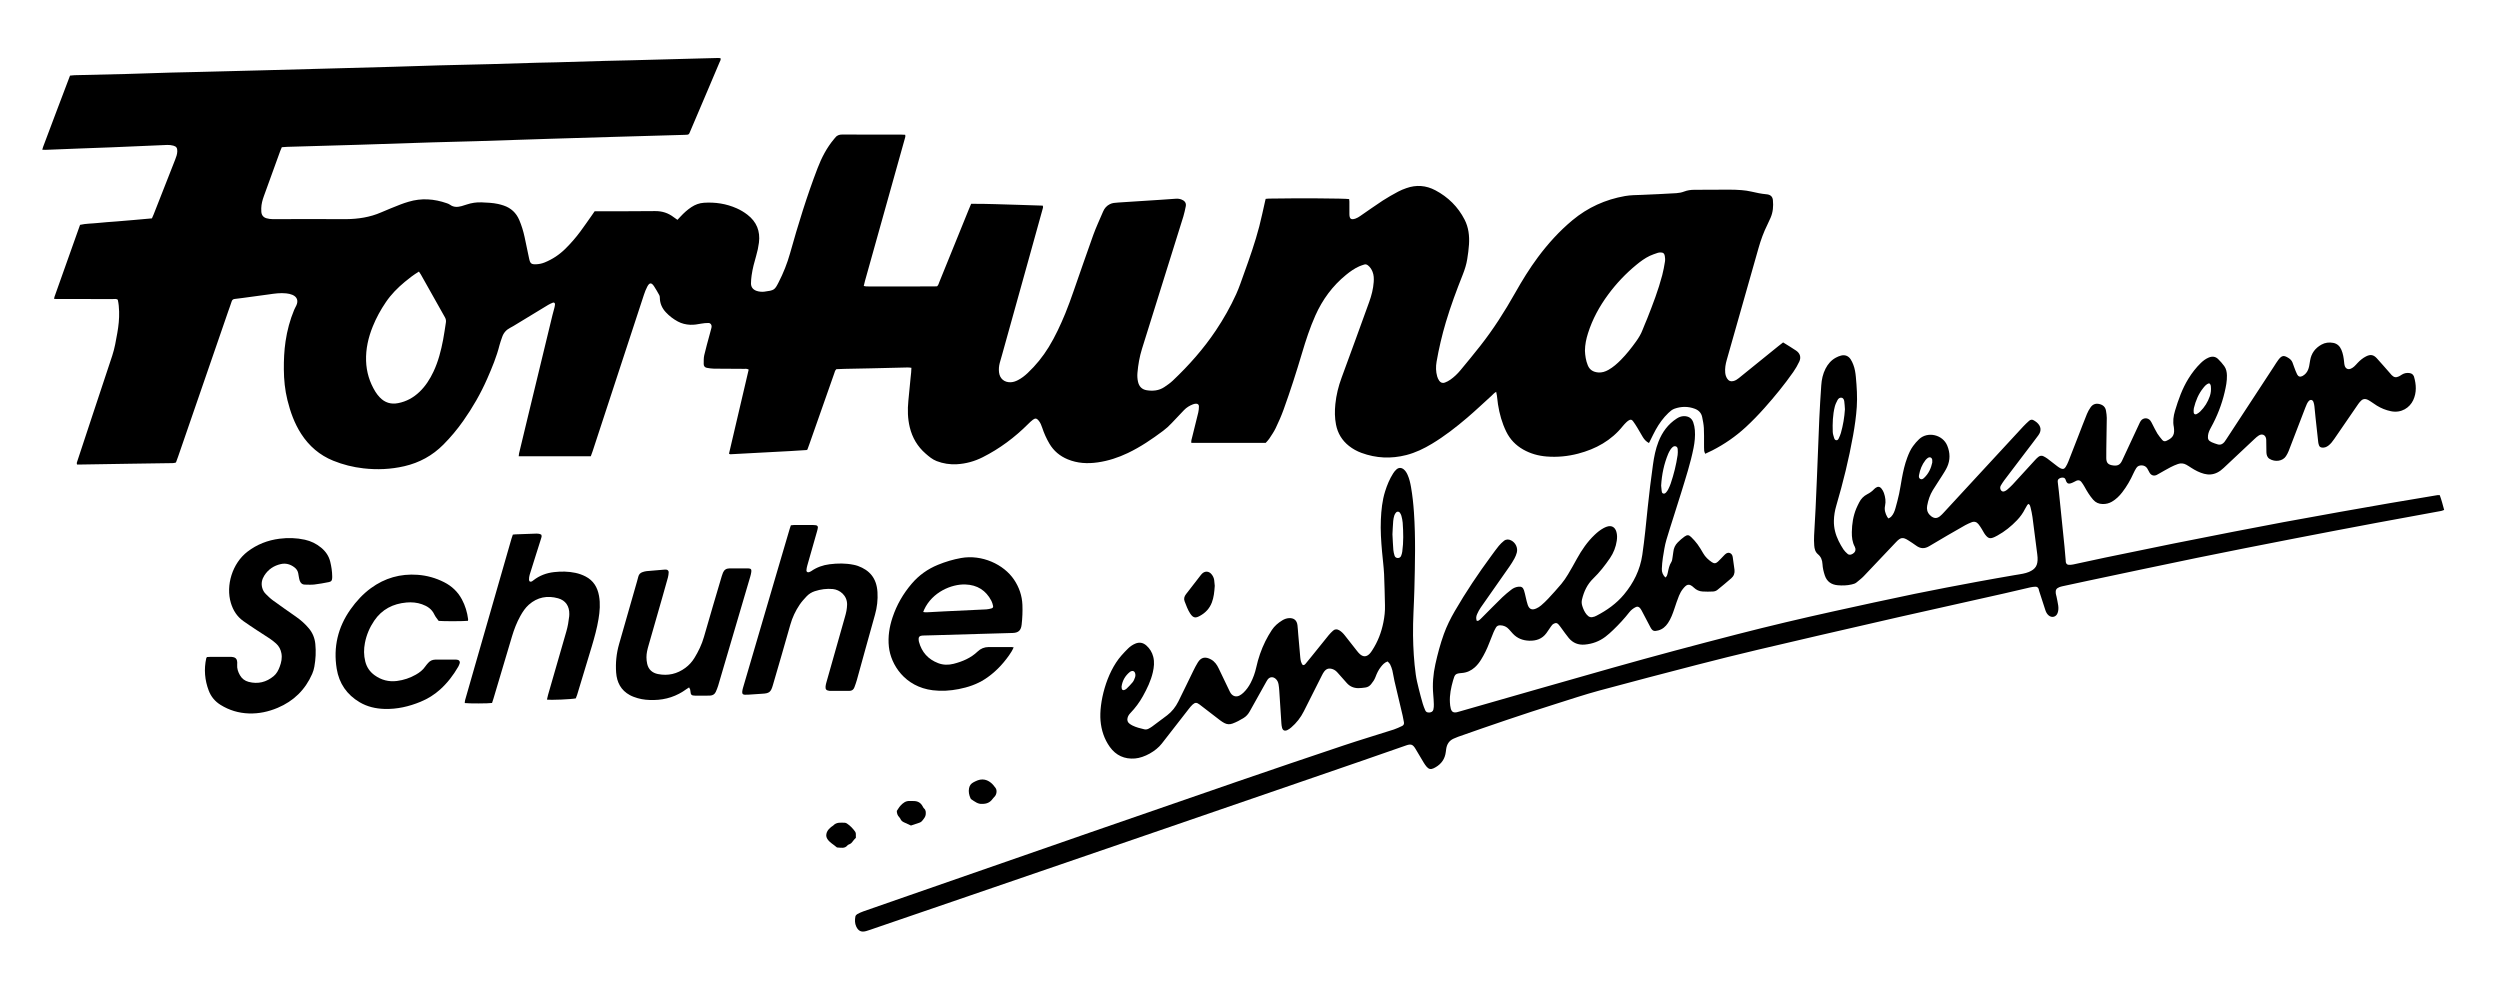<?xml version="1.0" encoding="utf-8"?>
<!-- Generator: $$$/GeneralStr/196=Adobe Illustrator 27.6.0, SVG Export Plug-In . SVG Version: 6.00 Build 0)  -->
<svg version="1.1"
	 id="Ebene_1" xmlns:dc="http://purl.org/dc/elements/1.1/" xmlns:sodipodi="http://sodipodi.sourceforge.net/DTD/sodipodi-0.dtd" xmlns:svg="http://www.w3.org/2000/svg" xmlns:cc="http://creativecommons.org/ns#" xmlns:rdf="http://www.w3.org/1999/02/22-rdf-syntax-ns#" xmlns:inkscape="http://www.inkscape.org/namespaces/inkscape" inkscape:output_extension="org.inkscape.output.svg.inkscape" inkscape:version="0.46" sodipodi:docname="falke-logo.svg" sodipodi:version="0.32"
	 xmlns="http://www.w3.org/2000/svg" xmlns:xlink="http://www.w3.org/1999/xlink" x="0px" y="0px"
	 viewBox="-1435.401 -952.21 5584 2200" enable-background="new -1435.401 -952.21 5584 2200" xml:space="preserve">
<defs>
	
		<inkscape:perspective  id="perspective12" inkscape:persp3d-origin="220.099 : 26.193334 : 1" inkscape:vp_x="0 : 39.290001 : 1" inkscape:vp_y="0 : 1000 : 0" inkscape:vp_z="440.198 : 39.290001 : 1" sodipodi:type="inkscape:persp3d">
		</inkscape:perspective>
</defs>
<sodipodi:namedview  bordercolor="#666666" borderopacity="1.0" gridtolerance="10.0" guidetolerance="10.0" id="base" inkscape:current-layer="Ebene_1" inkscape:cx="220.099" inkscape:cy="39.290001" inkscape:pageopacity="0.0" inkscape:pageshadow="2" inkscape:window-height="743" inkscape:window-width="933" inkscape:window-x="228" inkscape:window-y="116" inkscape:zoom="1.2358075" objecttolerance="10.0" pagecolor="#ffffff" showgrid="false">
	</sodipodi:namedview>
<g id="Fortuna_x5F_E_1_">
	<g>
		<path d="M1225.54,36.978c-0.648-4.99,0.908-8.758,1.835-12.558c4.5-18.442,9.271-36.818,13.67-55.283
			c1.066-4.475,1.439-9.195,1.485-13.808c0.038-3.8-2.741-6.043-6.649-5.856c-2.279,0.109-4.634,0.624-6.764,1.45
			c-7.526,2.918-14.336,6.998-19.945,12.934c-9.156,9.689-18.473,19.229-27.515,29.023c-5.906,6.397-12.319,12.148-19.282,17.356
			c-24.855,18.594-50.457,35.977-78.559,49.411c-21.487,10.272-43.951,17.618-67.497,20.957c-22.705,3.219-45.196,2.135-66.817-6.82
			c-17.523-7.257-31.325-18.684-40.969-35.11c-6.607-11.253-11.963-23.045-16.014-35.439c-1.873-5.729-4.123-11.279-7.991-15.997
			c-4.282-5.223-7.488-5.871-12.8-1.933c-3.724,2.761-7.104,6.034-10.396,9.321C831.158,24.749,797.44,50.04,759.28,69.193
			c-18.064,9.067-37.277,14.396-57.493,15.521c-15.472,0.86-30.536-1.418-45.073-7.029c-9.551-3.686-17.148-10.187-24.686-16.738
			c-18.186-15.805-29.802-35.635-35.426-59.005c-4.654-19.337-5.072-38.912-3.133-58.612c1.729-17.572,3.398-35.151,5.11-52.725
			c0.355-3.647,0.856-7.281,1.161-10.931c0.272-3.249,0.367-6.513,0.572-10.386c-3.116-0.292-5.673-0.788-8.218-0.732
			c-27.655,0.612-55.307,1.346-82.961,1.973c-19.326,0.438-38.656,0.729-57.982,1.151c-6.307,0.138-12.609,0.48-18.412,0.709
			c-3.21,2.842-3.667,6.249-4.751,9.33c-18.453,52.464-36.885,104.935-55.333,157.401c-1.544,4.391-3.169,8.755-4.642,12.815
			c-0.66,0.389-0.938,0.571-1.232,0.721c-0.293,0.15-0.597,0.365-0.906,0.385c-11.967,0.765-23.93,1.594-35.903,2.243
			c-44.584,2.419-89.17,4.78-133.757,7.137c-0.628,0.033-1.284-0.22-1.906-0.409c-0.299-0.09-0.549-0.342-1.433-0.921
			C207.258-1.477,222.483-64.12,236.859-126.7c-4.034-2.38-7.425-1.625-10.662-1.649c-22.331-0.168-44.664-0.125-66.992-0.415
			c-5.278-0.069-10.585-0.905-15.8-1.832c-4.481-0.796-7.066-3.981-7.018-8.482c0.071-6.631-0.227-13.462,1.23-19.842
			c3.557-15.57,8.028-30.931,12.137-46.375c1.113-4.184,2.273-8.355,3.354-12.547c0.414-1.604,0.889-3.239,0.955-4.876
			c0.179-4.464-2.578-8.036-7.012-8.065c-5.282-0.034-10.641,0.434-15.838,1.384c-8.215,1.502-16.382,2.972-24.785,2.6
			c-9.792-0.433-19.065-2.618-27.771-7.287c-10.095-5.415-19.063-12.314-26.824-20.637c-8.444-9.055-13.29-19.811-13.428-32.445
			c-0.021-1.914-0.243-4.07-1.14-5.687c-3.717-6.697-7.5-13.381-11.691-19.786c-5.761-8.806-10.206-8.756-15.092,0.42
			c-3.11,5.84-5.529,12.125-7.608,18.424c-15.553,47.117-30.939,94.29-46.388,141.442c-22.707,69.307-45.417,138.613-68.15,207.911
			c-1.229,3.746-2.684,7.417-4.142,11.42c-53.847,0-107.111,0.002-161.016-0.001c0.338-2.76,0.387-4.677,0.824-6.501
			c6.822-28.501,13.675-56.994,20.559-85.48c17.991-74.447,35.992-148.892,54.021-223.331c1.332-5.498,2.985-10.918,4.35-16.41
			c0.637-2.562,1.157-5.192,1.333-7.818c0.179-2.678-2.19-4.627-4.572-3.683c-3.691,1.463-7.38,3.082-10.771,5.129
			c-25.953,15.673-51.829,31.473-77.744,47.21c-2.275,1.381-4.622,2.652-6.991,3.867c-8.71,4.467-14.793,11.218-17.933,20.528
			c-2.021,5.991-4.366,11.907-5.894,18.024c-6.485,25.972-16.754,50.544-27.44,74.956c-14.613,33.382-32.723,64.803-53.718,94.57
			c-13.282,18.832-27.98,36.452-44.25,52.811c-24.405,24.539-53.421,40.428-87.098,48.234c-30.203,7.001-60.61,8.305-91.345,4.829
			c-23.318-2.636-45.855-8.263-67.578-17.078c-30.306-12.298-53.965-32.633-71.621-60.023
			c-14.978-23.235-24.147-48.847-30.744-75.535c-5.551-22.457-7.769-45.238-7.951-68.317c-0.166-21.033,0.716-41.981,3.805-62.798
			c3.584-24.151,9.794-47.604,19.186-70.168c1.403-3.372,3.307-6.532,4.856-9.848c4.901-10.491,1.914-19.232-8.678-23.788
			c-4.199-1.806-8.916-2.756-13.491-3.272c-13.365-1.507-26.567,0.418-39.785,2.355c-19.44,2.849-38.935,5.322-58.41,7.934
			c-5.612,0.753-11.222,1.565-16.857,2.097c-3.748,0.354-6.015,1.871-7.203,5.65c-2.296,7.302-5.057,14.457-7.554,21.698
			c-37.357,108.294-74.698,216.593-112.06,324.885c-1.51,4.377-3.178,8.699-4.8,13.121c-5.376,1.935-10.76,1.403-16.023,1.492
			c-28.993,0.492-57.99,0.82-86.984,1.262c-36.657,0.559-73.312,1.177-109.969,1.759c-2.63,0.042-5.26,0.005-7.997,0.005
			c-1.329-3.532,0.242-6.185,1.137-8.899c11.162-33.839,22.314-67.681,33.52-101.505c14.66-44.253,29.442-88.465,44.014-132.747
			c5.427-16.493,8.302-33.603,11.313-50.657c2.786-15.782,4.531-31.649,4.054-47.721c-0.267-9.001-0.977-17.919-3-26.601
			c-3.508-2.491-7.297-1.499-10.853-1.505c-39.998-0.075-79.996-0.043-119.994-0.056c-3.619-0.001-7.238-0.11-11.296-0.176
			c0.302-2.014,0.29-3.352,0.71-4.537c19.03-53.639,38.098-107.265,57.189-160.969c13.511-3.044,26.898-2.742,40.076-4.21
			c13.569-1.511,27.225-2.241,40.84-3.354c13.282-1.086,26.563-2.193,39.84-3.346c13.243-1.15,26.48-2.367,39.77-3.559
			c1.44-3.286,2.723-5.968,3.808-8.727c16.095-40.911,32.188-81.823,48.214-122.761c2.305-5.888,4.49-11.856,4.632-18.314
			c0.16-7.246-1.899-10.742-8.759-12.598c-4.422-1.197-9.2-1.776-13.776-1.594c-41.286,1.642-82.561,3.57-123.844,5.294
			c-22.973,0.96-45.957,1.659-68.933,2.538c-26.308,1.007-52.613,2.097-78.921,3.108c-2.186,0.084-4.385-0.158-7.364-0.281
			c0.776-2.63,1.204-4.526,1.887-6.326c20.069-52.902,39.661-105.986,60.126-159.226c3.623-0.331,6.879-0.819,10.145-0.898
			c39.312-0.954,78.628-1.738,117.937-2.79c32.313-0.865,64.616-2.103,96.928-3.037c21.653-0.626,43.314-0.97,64.97-1.508
			c45.306-1.124,90.612-2.263,135.916-3.452c49.636-1.303,99.269-2.668,148.904-4.007c48.968-1.321,97.938-2.589,146.904-3.986
			c33.975-0.97,67.943-2.239,101.919-3.16c38.977-1.057,77.963-1.788,116.941-2.827c34.644-0.923,69.28-2.109,103.922-3.103
			c13.658-0.392,27.325-0.488,40.984-0.873c35.974-1.014,71.945-2.161,107.92-3.16c20.654-0.573,41.315-0.904,61.97-1.445
			c50.303-1.316,100.605-2.693,150.907-4.041c13.658-0.366,27.316-0.737,40.975-1.049c1.923-0.044,3.854,0.23,5.634,0.347
			c1.346,3.685-0.823,6.222-1.929,8.863c-9.012,21.502-18.167,42.944-27.289,64.4c-12.51,29.426-25.003,58.858-37.562,88.264
			c-4.166,9.754-2.672,9.512-14.535,9.847c-54.632,1.543-109.265,3.096-163.896,4.689c-45.302,1.321-90.605,2.643-135.904,4.073
			c-54.961,1.735-109.916,3.657-164.879,5.357c-32.641,1.009-65.295,1.617-97.936,2.632c-54.958,1.709-109.908,3.688-164.866,5.387
			c-52.964,1.637-105.936,3.051-158.903,4.6c-3.955,0.116-7.9,0.53-12.122,0.825c-1.305,3.102-2.567,5.77-3.57,8.533
			c-12.161,33.495-24.262,67.011-36.431,100.503c-3.204,8.817-5.653,17.779-5.919,27.216c-0.075,2.66-0.03,5.335,0.161,7.988
			c0.541,7.502,4.549,12.543,11.682,14.506c4.431,1.22,9.156,1.905,13.75,1.913c32.995,0.052,65.991-0.196,98.986-0.216
			c21.662-0.013,43.327,0.48,64.985,0.235c26.835-0.305,53.042-4.155,77.937-15c14.346-6.249,28.906-12.015,43.457-17.779
			c5.871-2.326,11.927-4.223,17.98-6.049c28.818-8.698,57.262-6.568,85.383,3.239c2.501,0.872,5.128,1.809,7.219,3.359
			c8.059,5.975,16.789,5.558,25.771,3.156c3.857-1.032,7.65-2.317,11.44-3.581c10.862-3.622,22.021-5.342,33.445-4.843
			c12.31,0.538,24.661,0.922,36.761,3.577c4.216,0.925,8.394,2.117,12.487,3.492c16.426,5.52,28.012,16.416,34.797,32.277
			c5.25,12.271,9.126,25.022,11.947,38.065c3.449,15.948,6.739,31.931,10.069,47.905c2.427,11.642,5.055,13.628,17.074,12.872
			c6.032-0.379,11.831-1.61,17.467-3.89c17.539-7.097,32.967-17.337,46.427-30.604c12.133-11.958,23.272-24.801,33.414-38.461
			c8.935-12.034,17.399-24.418,26.055-36.659c1.909-2.699,3.748-5.447,5.947-8.65c2.98,0,5.932,0.006,8.883-0.001
			c41.998-0.101,83.998,0.036,125.991-0.428c15.719-0.174,29.489,4.176,41.822,13.69c2.579,1.99,5.325,3.763,8.289,5.844
			c2.536-2.703,4.811-5.1,7.057-7.525c7.274-7.854,15.16-15.011,24.123-20.902c8.488-5.577,17.625-9.029,27.955-9.703
			c25.407-1.656,49.812,2.054,73.148,12.379c8.574,3.794,16.547,8.566,23.976,14.293c20.564,15.853,28.965,36.698,25.749,62.353
			c-1.246,9.935-3.347,19.683-6.163,29.297c-4.214,14.389-8.077,28.88-10.186,43.75c-0.839,5.92-1.373,11.929-1.425,17.902
			c-0.072,8.258,4.33,13.817,11.948,16.668c2.768,1.036,5.773,1.622,8.721,1.945c2.963,0.325,6.032,0.396,8.98,0.013
			c22.402-2.912,23.27-3.809,31.96-20.697c10.681-20.758,19.319-42.441,25.632-64.951c17.993-64.155,37.547-127.796,61.421-190.051
			c9.011-23.496,20.386-45.6,36.635-64.986c0.642-0.766,1.336-1.497,1.907-2.314c4.142-5.931,9.507-8.094,16.997-8.033
			c43.662,0.359,87.327,0.168,130.992,0.193c2.944,0.002,5.888,0.243,9.181,0.388c1.114,3.371-0.092,6.183-0.86,8.944
			c-5.893,21.174-11.857,42.328-17.785,63.492c-23.711,84.656-47.422,169.312-71.11,253.975c-0.974,3.482-1.717,7.028-2.75,11.299
			c2.388,0.418,4.189,0.981,5.999,1.008c7.998,0.118,15.997,0.101,23.996,0.097c42.331-0.023,84.662-0.053,126.992-0.102
			c2.321-0.003,4.641-0.19,6.819-0.286c3.072-2.741,3.759-6.474,5.117-9.818c21.941-53.997,43.835-108.014,65.752-162.021
			c1.614-3.978,3.327-7.916,5.218-12.402c17.781-0.25,35.376,0.348,52.966,0.728c17.992,0.39,35.978,1.053,53.966,1.621
			c17.619,0.556,35.237,1.141,52.835,1.712c1.67,3.184,0.396,5.624-0.281,8.067c-10.951,39.469-21.894,78.941-32.876,118.402
			c-19.195,68.973-38.411,137.941-57.632,206.907c-1.698,6.093-3.637,12.122-5.203,18.248c-1.745,6.825-2.346,13.799-1.515,20.826
			c1.665,14.074,11.804,22.598,26.002,22.065c5.812-0.218,11.11-2.123,16.174-4.725c8.062-4.142,15.164-9.644,21.744-15.845
			c18.298-17.244,33.993-36.588,47.122-58.04c14.657-23.948,26.328-49.385,37.029-75.245c6.742-16.292,12.572-32.975,18.432-49.617
			c14.709-41.775,28.869-83.746,43.941-125.388c6.451-17.823,14.615-35.026,22.015-52.505c3.105-7.335,8.079-13.027,15.292-16.48
			c2.65-1.269,5.583-2.28,8.48-2.627c6.61-0.792,13.274-1.161,19.923-1.595c28.592-1.866,57.187-3.677,85.779-5.543
			c10.961-0.715,21.918-1.498,32.873-2.303c4.397-0.323,8.666,0.187,12.767,1.768c5.792,2.233,11.363,6.754,9.475,15.402
			c-1.631,7.47-3.041,15.031-5.312,22.313c-30.725,98.552-61.62,197.051-92.375,295.594c-5.477,17.547-8.642,35.596-10.209,53.899
			c-0.57,6.65-0.208,13.323,1.263,19.886c2.358,10.524,8.664,17.157,19.4,18.901c13.895,2.257,27.364,0.922,39.373-7.049
			c6.64-4.408,13.266-9.065,19.03-14.526c35.915-34.024,68.587-70.901,96.143-112.089c17.256-25.792,32.533-52.791,45.358-81.033
			c6.731-14.823,11.824-30.404,17.364-45.749c12.553-34.773,24.866-69.646,34.173-105.456c4.855-18.682,8.72-37.621,13.038-56.442
			c0.361-1.572,0.765-3.133,1.251-5.12c2.543-0.221,4.799-0.555,7.06-0.594c65.634-1.141,169.414-0.548,179.419,1.108
			c0.174,1.717,0.523,3.617,0.532,5.519c0.046,9.333-0.095,18.667,0.014,27.998c0.125,10.727,3.57,13.378,13.591,10.034
			c3.7-1.235,7.175-3.43,10.437-5.651c16.797-11.441,33.287-23.347,50.295-34.462c11.136-7.278,22.842-13.721,34.544-20.078
			c5.821-3.162,12.094-5.602,18.355-7.826c22.267-7.907,44.126-6.17,64.82,4.815c28.394,15.071,50.506,36.755,65.264,65.548
			c8.94,17.441,11.029,36.236,9.846,55.419c-0.675,10.947-2.222,21.872-3.947,32.716c-1.887,11.863-5.476,23.28-9.92,34.488
			c-13.875,34.988-27.06,70.231-37.796,106.34c-8.647,29.082-15.584,58.568-20.772,88.456c-1.902,10.957-1.665,21.95,1.345,32.698
			c0.968,3.454,2.592,6.902,4.659,9.827c2.948,4.172,7.497,5.892,12.365,4.069c4.307-1.613,8.516-3.824,12.292-6.455
			c8.515-5.931,16.007-13.145,22.618-21.087c14.92-17.925,29.715-35.964,44.151-54.28c29.358-37.249,54.728-77.143,78.025-118.415
			c15.567-27.576,32.083-54.567,51.045-80.006c22.597-30.314,47.749-58.11,76.901-82.376
			c34.416-28.648,73.605-46.332,117.511-54.108c12.534-2.22,25.19-2.123,37.836-2.635c25.63-1.037,51.256-2.253,76.86-3.789
			c5.903-0.354,11.993-1.557,17.492-3.68c7.342-2.835,14.785-3.782,22.452-3.836c25.994-0.182,51.99-0.357,77.984-0.323
			c9.318,0.012,18.66,0.314,27.943,1.068c7.27,0.59,14.567,1.639,21.67,3.275c11.051,2.545,22.094,4.955,33.41,5.94
			c0.995,0.086,1.992,0.205,2.971,0.394c7.074,1.366,11.021,5.484,11.72,12.872c1.272,13.441,0.274,26.645-5.204,39.202
			c-2.263,5.189-4.573,10.366-7.104,15.428c-8.372,16.747-14.712,34.238-19.809,52.234
			c-23.594,83.306-47.228,166.601-70.975,249.864c-2.682,9.403-4.371,18.786-3.443,28.572c0.449,4.736,1.777,9.152,4.361,13.144
			c3.403,5.258,7.612,7.007,13.703,5.596c4.642-1.075,8.562-3.596,12.22-6.562c7.249-5.877,14.506-11.744,21.761-17.614
			c22.021-17.821,44.036-35.651,66.071-53.455c3.6-2.908,7.29-5.704,11.187-8.745c10.02,6.279,19.796,11.99,29.117,18.367
			c8.825,6.037,11.499,14.856,7.019,24.482c-3.774,8.111-8.343,15.975-13.474,23.309c-19.699,28.158-41.469,54.693-64.32,80.344
			c-13.31,14.941-27.188,29.326-41.913,42.889c-22.449,20.678-47.324,37.856-74.457,51.779c-5.014,2.573-10.179,4.85-15.975,7.595
			c-0.909-2.522-2.115-4.507-2.271-6.571c-0.376-4.973-0.297-9.984-0.336-14.98c-0.094-11.995,0.306-24.017-0.381-35.977
			c-0.474-8.254-2.125-16.487-3.808-24.613c-1.909-9.21-7.871-15.271-16.597-18.5c-14.953-5.533-29.987-5.375-44.987-0.145
			c-5.484,1.912-9.762,5.672-13.879,9.592c-11.452,10.903-20.531,23.64-28.213,37.362c-4.226,7.548-7.854,15.431-11.755,23.161
			c-1.034,2.048-2.081,4.089-3.38,6.641c-6.171-3.17-10.346-7.797-13.653-13.212c-4.34-7.107-8.323-14.43-12.649-21.546
			c-2.937-4.832-5.986-9.627-9.38-14.141c-2.893-3.847-5.565-4.147-9.514-1.653c-1.957,1.236-3.828,2.692-5.48,4.311
			c-2.614,2.562-5.195,5.199-7.474,8.057c-26,32.609-60.473,51.551-100.167,61.901c-23.06,6.012-46.545,8.26-70.353,6.358
			c-18.506-1.479-36.013-6.349-52.234-15.563c-16.706-9.489-29.421-22.688-37.908-39.995c-9.479-19.33-15.123-39.801-18.443-60.968
			c-1.031-6.576-1.566-13.228-2.437-19.83c-0.331-2.51-0.97-4.978-1.589-8.071c-4.644,2.481-7.292,5.975-10.446,8.826
			c-18.047,16.309-35.669,33.115-54.166,48.896c-24.854,21.205-50.642,41.281-78.703,58.186
			c-18.043,10.87-36.922,20.032-57.422,25.285c-33.862,8.677-67.327,7.224-100.207-4.869c-10.067-3.703-19.395-8.82-27.835-15.487
			c-15.548-12.282-25.165-28.18-28.977-47.604c-2.979-15.184-3.026-30.495-1.488-45.802c2.04-20.306,6.885-39.9,14.003-59.112
			c20.827-56.211,41.127-112.618,61.576-168.97c5.246-14.456,9.044-29.285,10.119-44.681c0.535-7.669,0.352-15.333-2.537-22.666
			c-2.239-5.684-5.406-10.689-10.296-14.476c-2.507-1.942-5.275-2.888-8.406-1.832c-3.776,1.274-7.628,2.404-11.248,4.039
			c-10.705,4.835-20.229,11.567-29.288,18.964c-30.264,24.713-52.717,55.267-68.6,90.905
			c-12.102,27.154-21.273,55.293-29.719,83.727c-12.613,42.462-26.144,84.639-41.189,126.301
			c-5.08,14.067-11.171,27.821-17.632,41.319c-4.002,8.362-9.411,16.079-14.509,23.875c-2.155,3.295-5.136,6.049-7.861,9.186
			C1336.154,36.98,1280.903,36.977,1225.54,36.978z M-499.671-345.594c-11.915,7.176-21.896,14.932-31.628,23.016
			c-15.959,13.257-30.453,27.923-42.153,45.138c-11.637,17.123-21.576,35.201-29.335,54.419
			c-9.951,24.647-15.817,50.084-14.945,76.881c0.81,24.889,7.852,47.849,20.849,68.976c2.77,4.504,6.149,8.742,9.801,12.574
			c11.204,11.757,24.864,15.948,40.91,12.822c18.557-3.616,34.339-12.302,47.879-25.302c13.405-12.871,23.186-28.254,31.068-44.95
			c10.746-22.764,16.892-46.938,21.587-71.507c2.435-12.742,4.153-25.621,6.178-38.441c0.643-4.07-0.046-7.757-2.148-11.474
			c-18.028-31.883-35.897-63.856-53.847-95.784C-496.56-341.193-497.943-343.002-499.671-345.594z M2104.723-168.691
			c0.457,10.55,1.998,21.682,6.333,32.361c4.286,10.558,12.465,15.099,23.245,16.021c8.284,0.709,15.776-1.735,22.892-5.762
			c10.549-5.971,19.531-13.887,27.975-22.456c12.429-12.614,23.368-26.46,33.668-40.844c5.843-8.16,11.039-16.598,14.595-26.057
			c3.163-8.412,6.949-16.587,10.255-24.948c12.616-31.909,24.967-63.925,33.667-97.177c2.606-9.963,4.461-20.151,6.099-30.326
			c0.671-4.169,0.351-8.667-0.403-12.857c-1.028-5.716-4.04-7.713-9.958-7.569c-1.976,0.048-4.044,0.247-5.892,0.888
			c-5.957,2.066-12.022,3.968-17.697,6.669c-10.886,5.181-20.551,12.339-29.842,19.964c-23.823,19.55-44.851,41.771-63.147,66.561
			c-19.529,26.461-35.113,54.994-45.019,86.47C2107.576-195.308,2104.842-182.646,2104.723-168.691z"/>
		<path d="M1663.84,525.205c-7.23,2.677-11.027,7.358-14.779,12.007c-5.505,6.819-9.161,14.7-12.208,22.825
			c-2.269,6.052-5.846,11.188-9.878,16.095c-3.304,4.021-7.472,6.661-12.679,7.291c-5.279,0.638-10.592,1.479-15.883,1.43
			c-10.099-0.095-18.829-3.725-25.645-11.478c-6.601-7.509-13.381-14.863-19.911-22.432c-3.34-3.871-7.003-7.081-11.953-8.669
			c-7.945-2.548-13.528-1.071-18.606,5.471c-2.021,2.604-3.586,5.605-5.082,8.565c-13.523,26.758-27.024,53.528-40.451,80.334
			c-6.963,13.902-16.339,25.903-28.117,35.997c-2.751,2.358-5.797,4.599-9.079,6.057c-5.722,2.544-9.833,0.444-11.396-5.516
			c-0.838-3.195-1.266-6.542-1.487-9.847c-1.623-24.269-3.114-48.547-4.731-72.816c-0.31-4.648-0.787-9.306-1.559-13.896
			c-0.844-5.015-2.81-9.593-6.887-12.958c-5.907-4.875-12.867-4.145-17.451,1.876c-1.004,1.319-1.85,2.771-2.661,4.222
			c-12.527,22.385-25.066,44.763-37.531,67.182c-3.311,5.955-7.63,10.869-13.443,14.477c-7.942,4.93-16.122,9.309-24.944,12.546
			c-6.427,2.358-12.454,1.896-18.308-1.244c-3.213-1.724-6.321-3.726-9.221-5.938c-15.364-11.717-30.664-23.517-45.949-35.337
			c-6.301-4.873-10.11-5.033-15.88,0.303c-3.156,2.919-5.868,6.364-8.525,9.77c-20.092,25.751-40.11,51.559-60.173,77.333
			c-12.997,16.696-38.76,31.348-59.669,33.097c-23.453,1.962-42.705-6.843-56.291-25.869
			c-12.416-17.388-18.963-37.339-20.767-58.693c-3.325-39.332,12.471-106.34,46.598-145.292c4.826-5.508,9.883-10.837,15.114-15.961
			c4.537-4.445,9.765-8.041,15.652-10.588c9.235-3.995,17.643-2.504,25.075,4.07c7.685,6.797,12.809,15.217,15.343,25.228
			c2.952,11.657,1.682,23.179-0.942,34.64c-4.358,19.029-12.821,36.38-22.198,53.329c-7.625,13.783-17.001,26.3-27.888,37.659
			c-3.09,3.223-5.425,6.764-6.417,11.08c-1.139,4.956,0.046,9.319,4.191,12.493c2.102,1.61,4.369,3.077,6.739,4.251
			c8.419,4.172,17.497,6.378,26.576,8.521c3.375,0.797,6.669,0.185,9.683-1.458c2.625-1.431,5.254-2.918,7.653-4.689
			c11.258-8.312,22.495-16.657,33.628-25.134c10.807-8.228,18.979-18.777,24.996-30.807c11.321-22.634,22.136-45.521,33.292-68.239
			c3.224-6.566,6.543-13.135,10.439-19.311c7.172-11.371,16.609-13.386,29.281-6.423c8.192,4.501,13.283,11.831,17.207,20.185
			c7.788,16.581,15.802,33.056,23.756,49.558c1.009,2.094,2.015,4.241,3.376,6.104c4.827,6.609,12.184,8.506,19.434,4.707
			c3.192-1.672,6.169-3.978,8.787-6.475c6.558-6.256,11.756-13.597,15.931-21.642c5.709-11.003,9.857-22.596,12.517-34.681
			c4.462-20.271,11.133-39.783,20.333-58.355c4.274-8.629,9.186-16.999,14.461-25.059c5.915-9.036,14.07-15.952,23.281-21.597
			c4.623-2.833,9.56-4.712,15.003-5.036c11.021-0.655,17.693,4.813,19.022,15.901c0.792,6.608,1.106,13.272,1.676,19.907
			c1.481,17.261,2.833,34.535,4.56,51.772c0.62,6.19,1.571,12.501,5.626,17.316c3.772,0.419,5.334-1.934,7.001-3.933
			c4.481-5.376,8.886-10.815,13.277-16.264c12.542-15.568,25.001-31.203,37.637-46.694c2.931-3.594,6.272-6.901,9.718-10.015
			c4.259-3.849,9.011-3.717,13.844-0.85c4.959,2.942,8.886,6.97,12.404,11.463c9.042,11.545,18.067,23.104,27.174,34.597
			c2.062,2.602,4.201,5.224,6.698,7.384c7.341,6.35,14.338,6.132,21.249-0.708c2.338-2.314,4.219-5.147,6.032-7.924
			c12.548-19.217,20.572-40.224,25.019-62.712c2.468-12.478,3.903-24.985,3.529-37.715c-0.686-23.317-0.83-46.658-2-69.949
			c-0.835-16.621-3.048-33.17-4.523-49.761c-2.125-23.909-3.753-47.888-2.675-71.869c0.957-21.291,3.065-42.55,9.492-63.085
			c4.395-14.042,9.991-27.567,17.89-40.02c2.113-3.33,4.63-6.601,7.607-9.143c5.196-4.437,11.139-4.141,16.373,0.244
			c3.916,3.281,6.385,7.626,8.442,12.233c3.837,8.589,5.893,17.695,7.508,26.88c3.293,18.715,5.266,37.577,6.566,56.55
			c3.925,57.289,2.382,114.6,0.981,171.901c-0.839,34.305-3.463,68.571-3.002,102.905c0.394,29.334,2.092,58.627,6.115,87.704
			c1.456,10.527,4.068,20.918,6.572,31.269c2.74,11.324,5.813,22.575,9.049,33.769c1.472,5.092,3.546,10.028,5.606,14.926
			c1.65,3.923,5.083,4.967,9.065,4.729c4.422-0.264,7.964-2.222,9.026-6.551c0.934-3.806,1.135-7.888,1.029-11.831
			c-0.198-7.324-0.704-14.648-1.347-21.949c-2.005-22.773-0.144-45.256,4.776-67.527c5.033-22.781,11.016-45.292,18.914-67.274
			c6.447-17.942,14.918-34.906,24.455-51.359c24.762-42.717,52.208-83.667,81.493-123.398c5.537-7.511,10.954-15.127,16.843-22.355
			c3.33-4.087,7.27-7.778,11.369-11.114c4.859-3.954,10.447-3.903,15.975-1.169c10.107,4.998,15.712,16.719,12.793,27.564
			c-1.2,4.46-2.993,8.869-5.209,12.923c-3.35,6.124-7.052,12.095-11.047,17.821c-21.357,30.608-42.915,61.076-64.234,91.71
			c-3.208,4.61-5.896,9.677-8.15,14.828c-1.995,4.562-2.961,9.539-0.68,15.097c1.525-0.281,3.329-0.119,4.439-0.919
			c2.41-1.738,4.539-3.893,6.653-6.007c15.318-15.316,30.462-30.81,45.971-45.93c6.183-6.028,13.015-11.423,19.804-16.786
			c4.474-3.534,9.631-5.948,15.42-6.685c7.087-0.901,10.717,0.985,13.089,7.832c1.734,5.007,2.609,10.309,3.907,15.469
			c1.46,5.807,2.519,11.765,4.551,17.368c3.476,9.584,9.48,12.048,18.919,7.891c3.908-1.722,7.682-4.115,10.929-6.891
			c5.56-4.754,10.922-9.804,15.893-15.17c9.964-10.756,19.886-21.577,29.279-32.828c5.524-6.616,10.38-13.878,14.854-21.262
			c6.903-11.392,13.321-23.084,19.766-34.747c10.856-19.645,23.351-38.044,39.728-53.59c6.068-5.76,12.504-11.024,19.899-14.995
			c2.339-1.257,4.785-2.386,7.296-3.24c10.449-3.551,18.351,0.78,21.437,11.595c1.869,6.55,1.775,13.211,0.796,19.833
			c-2.078,14.053-7.093,27.028-15.108,38.777c-11.104,16.277-23.195,31.779-37.38,45.504
			c-13.418,12.982-20.885,28.987-25.142,46.863c-1.216,5.105-0.856,9.939,0.695,14.74c2.158,6.681,4.89,13.138,9.41,18.63
			c5.241,6.369,9.927,7.657,17.665,4.965c1.566-0.545,3.084-1.262,4.559-2.025c23.337-12.055,44.583-27.185,61.38-47.345
			c21.433-25.723,36.07-54.964,40.969-88.663c5.132-35.297,8.508-70.768,12.127-106.233c3.245-31.804,7.318-63.536,11.695-95.207
			c2.414-17.466,5.826-34.827,12.334-51.384c8.394-21.356,21.327-39.084,40.823-51.67c4.867-3.142,10.015-5.189,15.884-5.266
			c10.131-0.133,17.552,4.328,20.896,13.827c1.964,5.581,3.168,11.601,3.624,17.508c1.029,13.345-0.333,26.561-2.941,39.736
			c-6.745,34.065-17.583,66.985-27.672,100.102c-10.673,35.036-22.43,69.745-32.894,104.84c-3.881,13.018-5.725,26.681-7.942,40.142
			c-1.35,8.193-1.907,16.548-2.321,24.855c-0.36,7.24,2.159,13.62,7.889,19.426c1.268-1.335,2.691-2.246,3.235-3.53
			c1.029-2.434,1.718-5.047,2.258-7.646c1.693-8.146,3.189-16.237,7.896-23.493c1.876-2.891,2.014-6.977,2.685-10.567
			c0.733-3.926,1.326-7.894,1.696-11.87c0.775-8.316,4.099-15.516,9.904-21.331c4.684-4.691,9.672-9.212,15.089-13.002
			c6.301-4.407,9.642-4.027,15.086,1.32c4.975,4.887,9.739,10.106,13.852,15.723c4.708,6.429,8.823,13.329,12.779,20.262
			c4.759,8.339,11.53,14.615,19.324,19.866c5.072,3.417,8.914,3.141,13.582-1.136c4.659-4.268,8.824-9.073,13.266-13.583
			c1.625-1.651,3.238-3.434,5.182-4.628c5.494-3.375,11.472-1.204,13.84,4.822c0.362,0.922,0.613,1.913,0.753,2.895
			c1.365,9.56,2.867,19.105,3.983,28.694c0.861,7.401-1.459,13.938-7.166,18.851c-10.353,8.912-20.748,17.786-31.425,26.301
			c-2.432,1.939-6.041,3.135-9.182,3.306c-7.963,0.433-15.994,0.465-23.951-0.054c-7.135-0.465-13.496-3.402-18.788-8.425
			c-11.519-10.933-16.595-7.257-24.543,2.454c-3.735,4.564-6.694,10.011-8.933,15.496c-3.896,9.542-7.051,19.392-10.35,29.169
			c-3.736,11.071-7.7,22.027-14.285,31.802c-5.371,7.972-12.2,13.978-21.786,16.517c-9.281,2.458-12.806,1.366-17.291-6.898
			c-6.196-11.417-12.065-23.011-18.126-34.502c-1.393-2.64-2.751-5.36-4.565-7.702c-3.333-4.303-6.705-5.03-11.368-2.475
			c-4.988,2.734-9.421,6.161-13.001,10.74c-11.106,14.201-23.337,27.409-36.338,39.88c-5.522,5.297-11.223,10.483-17.314,15.097
			c-13.597,10.298-29.062,15.978-46.091,17.456c-14.364,1.247-26.34-3.585-35.534-14.489c-5.995-7.111-11.168-14.914-16.746-22.379
			c-2.187-2.926-4.241-6.005-6.776-8.604c-3.184-3.265-5.756-3.278-9.958-1.211c-2.819,1.387-4.682,3.575-6.362,6.14
			c-3.283,5.011-6.649,9.976-10.172,14.821c-9.52,13.092-22.988,17.555-38.503,17.063c-14.231-0.452-26.731-5.183-36.601-15.821
			c-2.945-3.174-5.805-6.427-8.659-9.683c-5.138-5.86-11.7-8.669-19.374-8.906c-4.279-0.132-7.826,1.439-9.926,5.424
			c-1.706,3.238-3.568,6.418-4.974,9.785c-3.466,8.296-6.811,16.647-10.018,25.047c-4.888,12.802-10.876,25.046-18.102,36.685
			c-3.886,6.259-8.376,12.037-13.877,16.973c-8.186,7.344-17.604,11.72-28.718,12.608c-14.522,1.16-15.827,2.552-19.763,16.424
			c-4.569,16.103-8.042,32.355-7.112,49.218c0.255,4.632,0.732,9.35,1.921,13.811c1.982,7.436,6.065,9.704,13.474,8.219
			c2.28-0.457,4.5-1.223,6.742-1.864c113.65-32.493,227.213-65.29,340.975-97.387c92.613-26.13,185.582-50.975,278.78-74.953
			c71.277-18.338,142.887-35.274,214.75-51.125c60.479-13.34,120.986-26.579,181.632-39.13
			c46.625-9.649,93.458-18.305,140.251-27.12c27.487-5.178,55.075-9.815,82.623-14.668c6.23-1.098,12.524-1.881,18.708-3.189
			c4.535-0.959,9.119-2.114,13.368-3.919c14.723-6.255,20.269-14.698,19.376-32.314c-0.252-4.982-1.065-9.939-1.695-14.897
			c-3.188-25.116-6.291-50.244-9.674-75.334c-0.976-7.242-2.58-14.422-4.309-21.529c-0.672-2.759-1.236-5.947-4.484-7.897
			c-0.943,0.793-2.174,1.438-2.829,2.454c-1.799,2.793-3.512,5.666-4.981,8.644c-4.615,9.358-10.671,17.721-17.827,25.22
			c-12.954,13.575-27.412,25.304-43.93,34.357c-2.043,1.12-4.105,2.219-6.223,3.189c-9.765,4.476-14.041,3.663-20.75-4.861
			c-3.06-3.888-5.139-8.536-7.818-12.739c-2.494-3.913-4.886-7.957-7.878-11.471c-4.063-4.772-9.38-6.204-15.339-3.658
			c-4.585,1.959-9.279,3.783-13.584,6.258c-26.864,15.441-53.845,30.695-80.326,46.772c-10.631,6.454-19.779,6.105-29.471-0.943
			c-5.654-4.112-11.528-7.936-17.42-11.706c-12.383-7.925-17.426-7.009-27.652,3.868c-23.97,25.497-48.007,50.932-72.223,76.196
			c-4.815,5.024-10.537,9.181-15.854,13.721c-3.153,2.692-7.034,3.658-10.941,4.583c-10.172,2.406-20.529,2.672-30.826,1.808
			c-14.106-1.184-24.454-7.786-29.185-21.922c-2.772-8.282-4.723-16.696-5.2-25.372c-0.48-8.752-3.184-16.224-10.117-21.958
			c-6.143-5.081-7.793-12.329-8.33-19.714c-0.53-7.295-0.607-14.665-0.267-21.974c0.948-20.299,2.332-40.576,3.327-60.873
			c1.142-23.297,2.107-46.602,3.05-69.908c1.765-43.613,3.296-87.237,5.247-130.842c1.102-24.626,2.716-49.231,4.353-73.829
			c0.868-13.045,3.564-25.711,9.607-37.492c5.305-10.342,12.623-18.827,22.891-24.414c3.765-2.048,7.842-3.819,11.994-4.8
			c8.633-2.041,15.952,0.755,20.952,8.087c2.594,3.803,4.513,8.158,6.186,12.477c3.394,8.762,4.804,18.029,5.659,27.321
			c2.046,22.245,3.531,44.531,2.048,66.882c-1.413,21.299-4.453,42.397-8.196,63.404c-9.477,53.178-22.417,105.527-37.627,157.331
			c-3.208,10.928-5.033,21.998-5.292,33.435c-0.363,16.081,3.63,31.046,10.577,45.298c3.204,6.573,6.896,12.958,10.925,19.059
			c2.334,3.535,5.601,6.53,8.765,9.421c3.849,3.516,8.027,2.383,11.99-0.048c4.757-2.918,6.73-6.939,5.749-11.696
			c-0.266-1.29-0.663-2.611-1.292-3.758c-5.651-10.296-6.815-21.61-6.632-32.946c0.291-18.081,2.971-35.855,9.985-52.71
			c1.916-4.602,4.228-9.043,6.457-13.508c3.994-7.998,9.934-14.094,17.905-18.224c5.652-2.928,10.888-6.453,15.216-11.208
			c0.892-0.979,1.898-1.885,2.964-2.67c5.406-3.981,9.807-3.68,13.902,1.541c2.217,2.826,4.074,6.149,5.245,9.541
			c3.191,9.247,4.663,18.84,2.531,28.523c-2.004,9.103,0.594,17.089,4.814,24.85c0.602,1.107,1.616,1.991,2.882,3.51
			c2.081-1.323,4.241-2.193,5.716-3.724c5.232-5.428,7.924-12.308,9.882-19.399c2.925-10.591,5.817-21.212,8.104-31.953
			c2.424-11.389,4.048-22.946,6.161-34.404c2.901-15.735,6.372-31.334,12.016-46.362c3.406-9.07,7.198-18.016,12.971-25.823
			c4.134-5.59,8.671-11.034,13.782-15.721c19.173-17.581,52.638-9.848,62.656,14.863c6.423,15.844,6.838,31.907-0.343,47.584
			c-3.171,6.923-7.448,13.367-11.511,19.847c-6.724,10.723-13.892,21.172-20.479,31.975c-6.481,10.628-10.326,22.32-12.582,34.556
			c-1.42,7.706,0.062,14.566,5.458,20.391c1.126,1.216,2.34,2.39,3.672,3.368c6.739,4.946,12.544,5.118,19.206,0.011
			c3.406-2.611,6.346-5.878,9.279-9.049c26.022-28.142,51.987-56.338,77.986-84.502c33.007-35.755,66.004-71.519,99.079-107.211
			c4.066-4.388,8.488-8.465,12.925-12.486c3.318-3.007,7.104-3.47,10.978-0.857c2.203,1.486,4.549,2.824,6.522,4.577
			c9.385,8.339,10.721,18.264,3.31,28.419c-9.625,13.189-19.667,26.075-29.541,39.082c-15.515,20.441-31.076,40.847-46.527,61.337
			c-2.797,3.71-5.264,7.687-7.681,11.663c-1.832,3.014-2.027,6.297-0.542,9.58c1.534,3.39,4.782,4.977,8.23,3.657
			c2.141-0.82,4.313-1.928,6.03-3.415c4.269-3.698,8.535-7.457,12.36-11.599c16.956-18.366,33.738-36.893,50.637-55.313
			c2.24-2.441,4.6-4.852,7.241-6.827c3.405-2.546,7.349-3.224,11.297-1.152c2.929,1.536,5.88,3.13,8.516,5.105
			c7.466,5.595,14.738,11.451,22.169,17.094c2.372,1.801,4.874,3.532,7.547,4.811c4.963,2.374,8.065,1.649,11.106-3.097
			c2.493-3.89,4.505-8.161,6.212-12.469c7.366-18.575,14.541-37.225,21.784-55.849c6.52-16.762,12.875-33.591,19.651-50.249
			c2.109-5.185,4.964-10.18,8.171-14.778c4.606-6.605,11.182-9.161,19.248-7.335c8.284,1.876,13.779,6.568,15.11,15.218
			c0.808,5.253,1.76,10.571,1.722,15.852c-0.166,22.995-0.688,45.987-1.04,68.98c-0.107,6.998-0.207,14-0.079,20.997
			c0.188,10.316,3.957,14.934,16.12,16.285c9.858,1.095,15.027-2.013,19.174-10.87c12.713-27.149,25.327-54.344,38.001-81.511
			c1.124-2.408,2.164-4.911,3.663-7.079c5.202-7.52,15.637-7.986,21.4-0.884c1.858,2.29,3.075,5.118,4.472,7.76
			c3.734,7.064,7.07,14.366,11.216,21.176c3.095,5.082,7.151,9.589,10.884,14.268c2.363,2.962,5.604,3.787,8.978,2.261
			c11.996-5.428,18.601-11.188,17.504-25.823c-0.125-1.662-0.143-3.353-0.486-4.973c-2.636-12.428-0.985-24.588,2.599-36.513
			c7.492-24.927,16.138-49.392,29.918-71.719c7.916-12.825,17.027-24.676,27.868-35.167c5.063-4.899,10.62-9.065,17.164-11.868
			c7.809-3.345,15.169-2.81,21.296,3.181c4.973,4.863,9.654,10.145,13.729,15.773c4.397,6.072,5.777,13.341,5.968,20.831
			c0.326,12.794-2.233,25.178-5.119,37.52c-6.489,27.749-16.824,54.008-30.598,78.939c-3.069,5.553-5.827,11.262-6.545,17.694
			c-0.911,8.159,0.886,11.695,8.342,15.082c4.222,1.917,8.686,3.358,13.132,4.713c6.16,1.877,11.123-0.397,15.074-5.135
			c1.487-1.782,2.711-3.791,3.987-5.74c35.59-54.365,71.17-108.737,106.756-163.105c3.283-5.016,6.312-10.231,9.959-14.967
			c7.678-9.969,12.245-10.548,22.801-3.78c3.757,2.409,6.806,5.41,8.504,9.541c1.515,3.685,2.658,7.52,4.099,11.238
			c2.04,5.268,3.837,10.677,6.413,15.678c2.598,5.044,6.697,6.271,11.794,3.719c2.881-1.442,5.559-3.664,7.726-6.077
			c4.097-4.561,6.125-10.27,7.36-16.202c0.881-4.237,1.468-8.536,2.18-12.808c2.649-15.909,11.462-27.453,25.351-35.186
			c8.173-4.55,17.146-5.508,26.211-3.825c8.864,1.646,14.756,7.303,18.248,15.509c3.698,8.69,5.132,17.883,6.044,27.203
			c0.29,2.958,0.491,6.031,1.465,8.794c2.212,6.277,7.5,8.665,13.57,6.121c2.703-1.133,5.233-2.941,7.458-4.882
			c2.749-2.398,5.112-5.242,7.619-7.915c5.515-5.879,11.665-10.99,18.865-14.636c9.894-5.011,16.676-3.907,24.19,4.321
			c9.887,10.827,19.446,21.953,29.143,32.954c1.321,1.5,2.529,3.11,3.94,4.518c5.207,5.192,9.53,5.985,16.287,2.799
			c2.396-1.129,4.546-2.769,6.834-4.135c5.373-3.207,11.148-4.193,17.311-3.149c4.285,0.725,7.325,2.989,9.047,6.993
			c0.132,0.306,0.292,0.604,0.384,0.922c5.176,17.765,6.19,35.511-1.845,52.681c-7.615,16.269-26.034,29.437-49.806,24.499
			c-11.271-2.341-21.652-6.533-31.37-12.5c-4.822-2.961-9.37-6.363-14.126-9.434c-2.502-1.615-5.059-3.287-7.82-4.329
			c-4.701-1.775-9.289-1.12-12.986,2.494c-2.366,2.312-4.607,4.834-6.482,7.553c-17.974,26.058-35.875,52.167-53.755,78.289
			c-3.783,5.526-7.774,10.833-13.189,14.897c-4.137,3.106-8.656,4.873-13.964,4.287c-3.296-0.364-5.728-1.809-6.824-4.968
			c-0.757-2.184-1.461-4.45-1.72-6.733c-2.063-18.207-4.047-36.424-5.986-54.645c-0.917-8.613-1.575-17.255-2.573-25.858
			c-0.381-3.285-1.042-6.626-2.183-9.717c-1.98-5.362-7.178-6.027-10.921-1.507c-1.471,1.777-2.683,3.826-3.704,5.903
			c-1.319,2.684-2.387,5.497-3.461,8.293c-12.42,32.331-24.774,64.687-37.291,96.981c-1.547,3.992-3.671,7.826-5.983,11.443
			c-7.083,11.08-24.04,13.788-36.701,5.958c-5.345-3.305-6.77-8.915-6.984-14.734c-0.295-7.991-0.227-15.995-0.338-23.993
			c-0.028-1.998,0.055-4.027-0.263-5.985c-1.41-8.668-8.775-12.149-16.367-7.494c-3.371,2.068-6.382,4.812-9.29,7.534
			c-23.115,21.638-46.165,43.345-69.236,65.029c-4.389,4.125-9.083,7.782-14.555,10.444c-9.426,4.585-19.113,5.292-29.173,2.612
			c-10.43-2.778-19.822-7.717-28.828-13.52c-3.636-2.343-7.244-4.76-11.041-6.818c-5.849-3.171-12.17-3.755-18.399-1.551
			c-5.627,1.991-11.178,4.35-16.465,7.116c-8.853,4.631-17.468,9.715-26.183,14.608c-1.743,0.979-3.414,2.126-5.242,2.906
			c-6.188,2.64-11.924,0.796-15.47-5.039c-1.896-3.121-3.32-6.534-5.269-9.618c-2.651-4.193-6.619-6.478-11.608-6.819
			c-5.365-0.368-9.987,1.189-12.922,5.914c-2.275,3.662-4.388,7.467-6.146,11.399c-6.833,15.278-15.132,29.677-25.364,42.927
			c-6.362,8.238-13.708,15.396-22.774,20.735c-6.539,3.85-13.489,5.466-21.003,5.301c-8.471-0.186-15.495-3.252-21.089-9.708
			c-7.69-8.875-13.731-18.808-19.338-29.068c-2.062-3.772-4.5-7.384-7.126-10.79c-2.781-3.604-6.653-4.24-10.796-2.533
			c-2.146,0.884-4.131,2.154-6.238,3.145c-2.098,0.987-4.19,2.084-6.404,2.711c-5.609,1.589-8.008,0.427-10.426-4.69
			c-0.283-0.599-0.464-1.25-0.646-1.89c-0.869-3.06-2.379-5.736-5.804-6.096c-3.73-0.392-7.312,0.511-10.27,3.021
			c-2.342,1.987-2.185,4.769-1.907,7.411c0.731,6.95,1.7,13.876,2.43,20.827c1.809,17.23,3.535,34.468,5.297,51.703
			c2.441,23.862,4.933,47.72,7.307,71.589c1.022,10.273,1.809,20.57,2.69,30.857c0.085,0.994-0.012,2.011,0.146,2.99
			c0.586,3.654,2.953,6.205,6.607,6.332c3.29,0.114,6.678-0.127,9.896-0.809c23.775-5.042,47.484-10.397,71.279-15.342
			c50.534-10.501,101.081-20.951,151.674-31.161c45.044-9.09,90.143-17.909,135.247-26.696
			c37.261-7.258,74.534-14.456,111.856-21.385c42.237-7.84,84.523-15.422,126.811-22.982c36.387-6.505,72.792-12.924,109.22-19.193
			c35.774-6.156,71.587-12.085,107.392-18.064c1.577-0.263,3.236-0.033,5.287-0.033c3.96,10.663,6.762,21.536,9.842,33.01
			c-2.356,0.845-4.384,1.898-6.535,2.295c-47.814,8.821-95.674,17.397-143.458,26.374c-61.857,11.622-123.695,23.353-185.47,35.403
			c-71.904,14.026-143.806,28.08-215.571,42.794c-81.225,16.653-162.299,34.038-243.432,51.139
			c-19.224,4.052-38.423,8.221-57.623,12.39c-2.592,0.563-5.212,1.212-7.652,2.224c-6.473,2.684-8.538,6.188-7.81,13.324
			c0.268,2.621,1.227,5.164,1.749,7.767c1.31,6.527,2.782,13.035,3.745,19.615c0.823,5.628,0.663,11.332-1.26,16.804
			c-3.187,9.065-12.839,11.654-20.152,5.447c-3.692-3.135-5.807-7.34-7.285-11.767c-4.849-14.528-9.488-29.127-14.183-43.706
			c-0.304-0.944-0.339-1.972-0.602-2.933c-1.014-3.711-3.694-5.726-7.316-5.648c-3.96,0.085-7.972,0.659-11.843,1.541
			c-19.147,4.361-38.224,9.033-57.382,13.342c-78.619,17.68-157.289,35.142-235.883,52.932
			c-59.43,13.453-118.798,27.183-178.152,40.969c-91.138,21.168-182.319,42.172-272.88,65.727
			c-72.827,18.942-145.682,37.797-218.296,57.528c-32.756,8.901-65.007,19.681-97.4,29.884
			c-73.058,23.01-145.518,47.807-217.746,73.288c-3.448,1.216-6.812,2.696-10.148,4.2c-10.062,4.537-15.001,12.731-16.49,23.352
			c-0.554,3.951-0.919,7.951-1.804,11.829c-3.368,14.762-12.891,24.509-26.11,30.929c-6.17,2.997-10.799,2.068-15.322-2.944
			c-2.655-2.942-4.906-6.311-6.97-9.711c-6.225-10.252-12.203-20.655-18.405-30.921c-5.926-9.81-10.126-11.192-20.676-7.504
			c-33.319,11.647-66.639,23.29-99.998,34.822c-46.894,16.211-93.82,32.328-140.737,48.473
			c-113.671,39.115-227.333,78.255-341.019,117.325c-129.754,44.593-259.527,89.132-389.299,133.672
			c-71.811,24.647-143.637,49.251-215.459,73.864c-6.613,2.266-13.179,4.716-19.897,6.621c-10.602,3.006-17.274-0.201-21.954-10.075
			c-3.438-7.255-3.323-14.922-1.95-22.527c0.357-1.978,2.305-4.239,4.14-5.267c4.328-2.423,8.914-4.501,13.596-6.154
			c26.376-9.31,52.809-18.461,79.228-27.651c143.107-49.78,286.193-99.623,429.333-149.312
			c109.476-38.003,218.966-75.968,328.553-113.647c78.411-26.96,156.909-53.673,235.538-79.99
			c37.254-12.469,74.932-23.67,112.347-35.665c6.294-2.018,12.268-5.07,18.316-7.805c3.445-1.558,4.853-4.493,4.225-8.19
			c-0.836-4.919-1.705-9.842-2.844-14.696c-6.091-25.935-12.347-51.831-18.373-77.781c-1.806-7.777-2.771-15.753-4.662-23.505
			c-1.171-4.801-3.082-9.487-5.216-13.961C1668.163,529.061,1665.853,527.412,1663.84,525.205z M2274.927,132.548
			c0.299,3.006,0.678,7.311,1.172,11.602c0.268,2.327,0.585,4.841,3.104,5.861c2.946,1.192,5.204-0.539,6.966-2.563
			c1.732-1.99,3.322-4.205,4.488-6.561c2.062-4.168,4.061-8.415,5.552-12.811c7.073-20.849,12.4-42.149,15.551-63.947
			c0.613-4.239,0.469-8.641,0.187-12.936c-0.172-2.609-1.1-5.308-4.043-6.377c-3.254-1.182-5.911,0.224-8.136,2.374
			c-1.66,1.604-3.176,3.442-4.387,5.403c-1.744,2.824-3.394,5.755-4.666,8.814C2281.419,83.756,2276.385,107.076,2274.927,132.548z
			 M1674.761,241.171c0.753,13.79,1.146,24.423,2.003,35.019c0.344,4.257,1.476,8.5,2.687,12.621
			c0.895,3.045,3.214,5.001,6.568,5.318c3.479,0.328,6.645-1.238,8.037-4.646c1.241-3.037,2.179-6.295,2.632-9.541
			c2.999-21.504,2.426-43.095,0.961-64.663c-0.357-5.256-1.661-10.49-2.973-15.621c-0.635-2.485-2.026-4.905-3.56-7
			c-1.807-2.466-5.95-2.748-7.993-0.496c-1.737,1.915-3.351,4.249-4.103,6.681c-1.266,4.096-2.237,8.382-2.567,12.647
			C1675.608,222.411,1675.184,233.365,1674.761,241.171z M2685.434-37.985c-0.453-5.945-0.6-11.936-1.472-17.82
			c-0.53-3.577-1.958-7.494-6.25-8.113c-4.04-0.582-7.099,2.059-8.818,5.355c-2.434,4.667-4.825,9.532-6.099,14.598
			c-4.654,18.495-5.171,37.426-4.569,56.363c0.144,4.54,1.697,9.096,3.036,13.514c0.744,2.454,1.999,5.167,5.263,5.216
			c2.719,0.041,4.132-2.158,5.092-4.193c1.833-3.883,3.618-7.858,4.783-11.976C2681.292-2.337,2684.282-19.97,2685.434-37.985z
			 M3498.858-96.138c-5.87,1.638-9.254,5.834-12.59,9.9c-10.957,13.35-17.364,28.921-21.402,45.521
			c-0.766,3.15-0.627,6.6-0.431,9.883c0.204,3.417,3.428,5.198,6.542,3.518c2.878-1.553,5.707-3.455,8.024-5.743
			c9.832-9.709,16.956-21.196,21.445-34.27c2.405-7.004,3.092-14.237,2.34-21.598C3502.514-91.588,3502.11-94.221,3498.858-96.138z
			 M2880.51,80.911c0-3.211,0.15-4.552-0.026-5.849c-0.754-5.518-5.609-7.553-10.241-4.19c-1.849,1.342-3.572,2.987-4.979,4.786
			c-7.702,9.847-12.125,21.16-14.328,33.366c-0.597,3.31-0.578,6.89,3.048,8.66c3.128,1.527,5.86-0.248,8.067-2.283
			C2872.702,105.579,2877.956,92.952,2880.51,80.911z M1069.719,581.259c0.128,1.556,0.166,2.89,0.361,4.2
			c0.463,3.113,2.968,4.712,5.789,3.515c1.81-0.768,3.729-1.673,5.092-3.027c4.706-4.675,9.52-9.311,13.632-14.487
			c2.412-3.036,3.892-6.955,5.203-10.683c1.221-3.475,1.233-7.217-0.33-10.741c-1.302-2.934-4.394-4.311-7.443-3.262
			c-1.242,0.427-2.556,0.918-3.558,1.726C1077.891,557.013,1071.568,567.959,1069.719,581.259z"/>
		<path d="M-973.179,515.356c2.482-0.131,4.792-0.352,7.102-0.358c14.325-0.032,28.653,0.183,42.973-0.073
			c13.689-0.245,18.585,3.258,17.474,17.365c-0.679,8.62,1.944,16.363,6.212,23.768c4.425,7.678,10.941,12.551,19.317,14.743
			c20.871,5.462,39.616,0.769,56.067-12.886c6.549-5.436,10.419-12.972,13.361-20.816c3.655-9.747,5.846-19.714,3.793-30.306
			c-1.649-8.51-5.349-15.785-11.748-21.504c-4.457-3.983-9.177-7.743-14.127-11.089c-9.653-6.526-19.606-12.607-29.331-19.029
			c-10.001-6.605-20.013-13.208-29.777-20.153c-14.102-10.029-22.809-23.774-27.824-40.306
			c-11.756-38.754,2.893-88.658,37.23-114.853c21.156-16.14,45.016-25.423,71.377-28.78c19.036-2.424,37.901-1.887,56.601,2.233
			c13.527,2.98,25.727,8.914,36.452,17.806c10.049,8.331,17.113,18.537,20.231,31.315c2.613,10.709,4.291,21.547,4.408,32.594
			c0.014,1.332,0.048,2.671-0.059,3.995c-0.462,5.713-1.776,7.815-7.518,8.962c-10.754,2.147-21.574,4.135-32.457,5.409
			c-6.889,0.807-13.944,0.263-20.923,0.213c-6.183-0.044-9.826-3.606-11.709-9.131c-0.85-2.493-1.272-5.141-1.776-7.74
			c-0.57-2.937-0.923-5.917-1.534-8.844c-1.141-5.469-4.235-9.713-8.632-13.034c-8.987-6.788-19.11-9.618-30.121-7.146
			c-15.595,3.5-28.167,11.903-36.823,25.473c-5.387,8.444-7.54,17.686-4.744,27.697c1.473,5.274,4.099,9.908,7.93,13.676
			c4.975,4.894,9.967,9.899,15.582,13.992c16.952,12.356,34.16,24.362,51.363,36.369c10.99,7.671,20.98,16.371,29.524,26.738
			c8.3,10.071,12.891,21.444,14.185,34.517c1.69,17.065,0.855,33.942-2.176,50.72c-0.997,5.516-2.62,11.057-4.867,16.188
			c-15.558,35.518-41.451,60.731-77.11,75.763c-20.468,8.628-41.79,13.283-64.192,12.526c-22.833-0.772-43.914-7.046-63.284-19.103
			c-12.282-7.645-21.248-18.216-26.383-31.695c-8.993-23.605-11.056-47.854-5.586-72.62
			C-974.567,517.343-974.054,516.819-973.179,515.356z"/>
		<path d="M828.738,493.762c-3.122,7.133-6.719,12.71-10.521,18.081c-14.767,20.858-32.272,38.965-53.865,52.918
			c-17.926,11.583-37.777,18.168-58.497,22.201c-19.039,3.706-38.188,4.982-57.654,2.608c-62.836-7.664-93.973-57.651-98.177-97.007
			c-2.431-22.765,1.098-44.492,8.201-65.866c9.252-27.843,23.718-52.793,42.723-75.113c16.079-18.882,35.729-32.875,58.652-42.237
			c16.692-6.818,33.879-12.004,51.659-15.185c46.322-8.286,95.266,13.909,118.45,48.57c11.37,16.998,17.752,35.727,18.562,56.195
			c0.58,14.667-0.052,29.306-1.708,43.912c-1.46,12.878-6.94,18.328-20.017,18.75c-23.981,0.774-47.968,1.352-71.952,2.04
			c-33.978,0.976-67.954,1.984-101.932,2.965c-7.995,0.231-15.993,0.382-23.988,0.636c-2.319,0.074-4.688,0.129-6.933,0.64
			c-3.332,0.758-5.197,3.077-5.248,6.404c-0.036,2.309,0.076,4.709,0.665,6.924c6.177,23.226,20.54,39.233,42.971,47.796
			c11.24,4.291,22.921,4.436,34.441,1.477c19.899-5.111,38.532-12.902,53.656-27.463c6.788-6.534,15.003-9.897,24.369-9.972
			c17.33-0.138,34.663-0.025,51.994,0.018C825.559,493.059,826.53,493.375,828.738,493.762z M626.685,414.744
			c4.578,1.019,8.49,0.645,12.334,0.466c11.302-0.526,22.593-1.281,33.895-1.82c31.579-1.505,63.164-2.887,94.738-4.487
			c3.933-0.199,7.868-1.219,11.701-2.238c2.657-0.706,3.989-2.736,3.382-5.322c-0.902-3.845-1.868-7.815-3.666-11.288
			c-12.242-23.645-31.641-35.912-58.428-36.794c-30.498-1.004-73.775,16.793-91.929,56.379
			C628.049,411.086,627.533,412.598,626.685,414.744z"/>
		<path d="M-336.363,617.94c-8.245,1.3-50.773,1.444-60.972,0.22c0.244-2.174,0.187-4.44,0.778-6.523
			c6.731-23.702,13.559-47.376,20.363-71.057c16.183-56.322,32.368-112.644,48.551-168.966
			c11.586-40.321,23.163-80.645,34.774-120.959c0.816-2.834,1.882-5.595,2.967-8.787c2.159-0.202,4.081-0.475,6.01-0.548
			c14.317-0.542,28.635-1.066,42.954-1.548c4.969-0.167,9.985-0.451,14.448,2.181c1.874,3.573,0.287,6.681-0.686,9.779
			c-4.589,14.611-9.247,29.2-13.864,43.802c-3.815,12.064-7.735,24.098-11.33,36.227c-1.019,3.438-1.47,7.168-1.442,10.759
			c0.033,4.244,3.337,5.801,6.854,3.62c1.128-0.7,2.165-1.553,3.216-2.372c13.519-10.529,28.995-16.231,45.872-18.13
			c15.97-1.797,31.93-1.638,47.739,1.71c7.858,1.663,15.364,4.32,22.521,8.001c17.753,9.131,26.726,24.252,30.169,43.389
			c3.12,17.342,1.712,34.566-1.113,51.709c-3.417,20.731-9.062,40.965-15.036,61.073c-10.715,36.065-21.742,72.037-32.684,108.034
			c-0.862,2.836-2.077,5.565-3.044,8.121c-9.475,2.122-55.062,4.077-64.45,2.719c0.833-3.561,1.503-7.111,2.497-10.568
			c13.615-47.359,27.228-94.72,40.958-142.046c3.171-10.93,4.984-22.074,6.257-33.338c0.187-1.653,0.235-3.325,0.266-4.99
			c0.319-17.577-8.186-30.68-25.056-35.333c-23.964-6.61-46.255-2.621-65.309,14.27c-8.066,7.151-13.934,16.105-19.118,25.475
			c-7.936,14.343-13.822,29.542-18.494,45.225c-13.785,46.269-27.55,92.544-41.343,138.811
			C-334.143,611.364-335.336,614.779-336.363,617.94z"/>
		<path d="M331.059,221.127c2.586-0.267,4.859-0.694,7.135-0.704c13.991-0.063,27.983-0.057,41.975-0.009
			c2.319,0.008,4.664,0.17,6.949,0.551c3.008,0.502,4.686,2.662,4.236,5.682c-0.439,2.948-1.234,5.858-2.053,8.733
			c-7.198,25.289-14.477,50.556-21.617,75.861c-0.98,3.473-1.675,7.106-1.867,10.699c-0.16,2.99,2.724,4.822,5.574,3.9
			c1.875-0.606,3.781-1.393,5.389-2.509c12.308-8.55,26.073-13.375,40.777-15.219c17.908-2.246,35.872-2.497,53.685,1.198
			c3.252,0.675,6.521,1.452,9.632,2.592c25.633,9.391,41.711,26.854,43.644,58.419c1.043,17.036-0.848,33.806-5.532,50.381
			c-13.757,48.683-27.032,97.501-40.584,146.242c-1.512,5.437-3.493,10.752-5.433,16.058c-1.914,5.234-5.647,7.997-11.394,7.973
			c-14.325-0.06-28.65-0.022-42.975-0.031c-0.665,0-1.334-0.043-1.992-0.133c-6.513-0.894-8.714-3.475-8.022-10.105
			c0.343-3.282,1.219-6.536,2.121-9.727c13.679-48.36,27.413-96.705,41.099-145.064c1.268-4.481,2.554-8.983,3.371-13.557
			c0.814-4.562,1.372-9.22,1.48-13.849c0.483-20.746-16.462-33.546-31.736-35.022c-13.765-1.33-27.27,0.547-40.394,4.795
			c-7.075,2.29-13.367,6.236-18.43,11.626c-5.453,5.805-10.874,11.788-15.319,18.362c-9.36,13.842-16.411,28.76-20.978,45.033
			c-12.678,45.183-25.98,90.19-39.048,135.263c-4.42,15.245-8.033,17.968-23.884,18.786c-10.306,0.532-20.595,1.402-30.895,2.062
			c-2.655,0.17-5.334,0.291-7.983,0.125c-4.245-0.266-5.89-2.077-5.573-6.522c0.21-2.946,0.879-5.907,1.713-8.753
			c25.639-87.518,51.316-175.025,77.006-262.528c9.001-30.658,18.041-61.304,27.086-91.949
			C329.057,226.954,330.057,224.171,331.059,221.127z"/>
		<path d="M103.776,583.173c-2.287,1.46-4.004,2.418-5.57,3.578c-21.844,16.176-46.366,24.237-73.523,24.606
			c-12.061,0.164-24.006-0.661-35.591-4.057c-6.029-1.767-12.102-3.883-17.601-6.866c-19.942-10.817-29.133-28.482-30.703-50.544
			c-1.527-21.456,0.633-42.579,6.538-63.272c13.335-46.724,26.746-93.427,40.114-140.142c1.007-3.52,2.011-7.046,2.853-10.607
			c1.274-5.385,4.674-8.729,9.807-10.333c2.845-0.889,5.768-1.779,8.713-2.055c13.588-1.273,27.196-2.336,40.798-3.455
			c0.99-0.081,2.004-0.104,2.986,0.017c3.257,0.402,5.695,2.648,5.546,5.951c-0.177,3.946-0.677,7.965-1.708,11.77
			c-4.002,14.776-8.235,29.49-12.447,44.209C33.735,417.81,23.431,453.63,13.183,489.467c-2.476,8.657-4.706,17.417-4.663,26.472
			c0.023,4.941,0.552,9.985,1.667,14.794c2.941,12.689,11.423,20.08,23.924,22.605c22.453,4.536,42.957-0.217,61.38-13.845
			c8.134-6.016,14.85-13.378,20.111-21.99c9.049-14.812,16.553-30.222,21.348-47.103c12.913-45.457,26.503-90.722,39.854-136.055
			c0.751-2.549,1.636-5.075,2.68-7.517c2.615-6.119,7.31-9.373,13.989-9.443c9.326-0.097,18.654-0.06,27.981-0.064
			c4.997-0.002,10-0.132,14.988,0.089c5.391,0.238,7.002,2.188,6.273,7.747c-0.474,3.609-1.347,7.198-2.376,10.698
			c-20.088,68.33-40.23,136.645-60.348,204.967c-3.76,12.771-7.357,25.591-11.244,38.323c-1.452,4.754-3.321,9.408-5.358,13.947
			c-2.392,5.33-6.82,8.068-12.625,8.364c-3.988,0.203-7.99,0.182-11.985,0.197c-6.995,0.026-13.992,0.089-20.986-0.021
			c-8.819-0.139-10.443-1.682-11.12-10.29C106.413,588.03,106.453,588.028,103.776,583.173z"/>
		<path d="M-390.129,434.427c-8.856,1.098-55.007,1.222-65.5,0.176c-3.026-4.382-7.173-8.93-9.639-14.256
			c-5.65-12.202-15.671-18.673-27.621-22.892c-11.162-3.941-22.801-4.936-34.506-3.908c-30.152,2.647-54.83,15.142-72.18,40.69
			c-10.247,15.09-17.192,31.492-20.69,49.385c-2.721,13.92-2.747,27.772,0.713,41.581c3.203,12.784,10.098,22.986,20.811,30.748
			c15.021,10.884,31.763,15.169,50.014,12.852c14.99-1.902,29.192-6.685,42.354-14.193c8.153-4.65,15.547-10.254,20.898-18.221
			c1.848-2.752,4.14-5.213,6.303-7.744c4.135-4.838,9.569-7.411,15.781-7.502c15.651-0.229,31.309-0.085,46.963-0.037
			c1.312,0.004,2.669,0.262,3.925,0.658c2.981,0.94,4.895,4.051,4.004,7.078c-0.838,2.845-1.963,5.685-3.444,8.249
			c-10.897,18.867-24.019,36.002-40.219,50.658c-12.966,11.731-27.625,20.813-43.778,27.488
			c-25.833,10.675-52.575,16.893-80.682,16.034c-19.598-0.599-38.346-4.859-55.36-14.885
			c-28.719-16.922-46.068-42.222-51.357-74.893c-7.804-48.211,2.576-92.641,30.886-132.631
			c12.779-18.051,27.583-34.225,45.512-47.34c31.1-22.748,66.015-32.62,104.321-29.828c20.759,1.513,40.585,7.059,59.256,16.544
			c17.154,8.715,30.487,21.286,39.592,38.248c7.482,13.938,11.987,28.841,13.97,44.515
			C-389.681,431.96-389.978,432.972-390.129,434.427z"/>
		<path d="M1277.879,356.296c-0.926,13.989-2.184,25.846-6.496,37.223c-5.087,13.422-14.27,23.112-26.643,29.87
			c-9.033,4.934-14.562,5.784-21.902-5.463c-5.373-8.233-8.708-17.879-12.333-27.138c-2.195-5.607-0.615-11.019,3.198-15.881
			c11.088-14.138,22.004-28.411,33.002-42.62c0.813-1.05,1.683-2.069,2.626-3.002c6.454-6.392,15.08-6.165,20.997,0.726
			c3.296,3.839,5.573,8.333,6.27,13.392C1277.278,348.337,1277.594,353.32,1277.879,356.296z"/>
		<path d="M476.273,919.169c-2.643,2.889-4.989,4.872-6.585,7.34c-2.269,3.506-4.991,6.12-8.987,7.469
			c-1.216,0.41-2.5,1.186-3.301,2.164c-6.199,7.57-14.481,4.899-22.265,4.651c-0.628-0.02-1.393-0.245-1.845-0.652
			c-6.853-6.155-15.546-10.292-20.646-18.345c-3.74-5.906-3.036-12.224,0.202-17.923c1.91-3.36,5.144-6.014,7.984-8.779
			c1.406-1.37,3.551-2.009,4.872-3.432c7.37-7.94,16.935-6.346,26.142-6.143c1.544,0.034,3.226,0.867,4.572,1.748
			c7.318,4.79,13.203,11.085,18.25,18.157c0.905,1.268,1.41,3.025,1.538,4.602C476.444,912.989,476.273,915.985,476.273,919.169z"/>
		<path d="M758.166,843.321c-9.054,0.829-16.42-5.147-24.105-10.28c-0.774-0.517-1.377-1.47-1.771-2.349
			c-3.179-7.1-4.748-14.476-3.23-22.242c1.206-6.168,4.244-10.495,10.302-13.577c6.316-3.213,12.201-6.145,19.566-6.094
			c7.471,0.052,13.627,3.026,19.018,7.385c4.055,3.28,7.422,7.588,10.481,11.876c3.481,4.88,2.319,13.792-1.765,18.478
			c-1.737,1.992-3.664,3.843-5.211,5.972C775.944,840.068,768.518,843.547,758.166,843.321z"/>
		<path d="M567.691,859.102c2.658-3.85,5.042-8.331,8.386-11.916c5.469-5.864,11.645-10.915,20.564-10.218
			c2.643,0.207,5.318,0.068,7.977,0.007c9.09-0.206,16.107,3.271,20.584,11.401c0.959,1.742,1.741,3.804,3.192,5.013
			c4.534,3.776,4.251,8.794,3.862,13.746c-0.172,2.185-1.112,4.459-2.233,6.384c-1.494,2.567-3.469,4.861-5.303,7.22
			c-1.883,2.421-4.278,3.997-7.287,4.914c-6.003,1.829-11.917,3.954-18.102,6.036c-4.715-2.17-9.762-4.608-14.906-6.822
			c-3.814-1.641-6.877-3.883-8.58-7.839c-0.643-1.493-1.695-2.893-2.832-4.074C569.359,869.16,567.789,864.611,567.691,859.102z"/>
	</g>
</g>
</svg>
